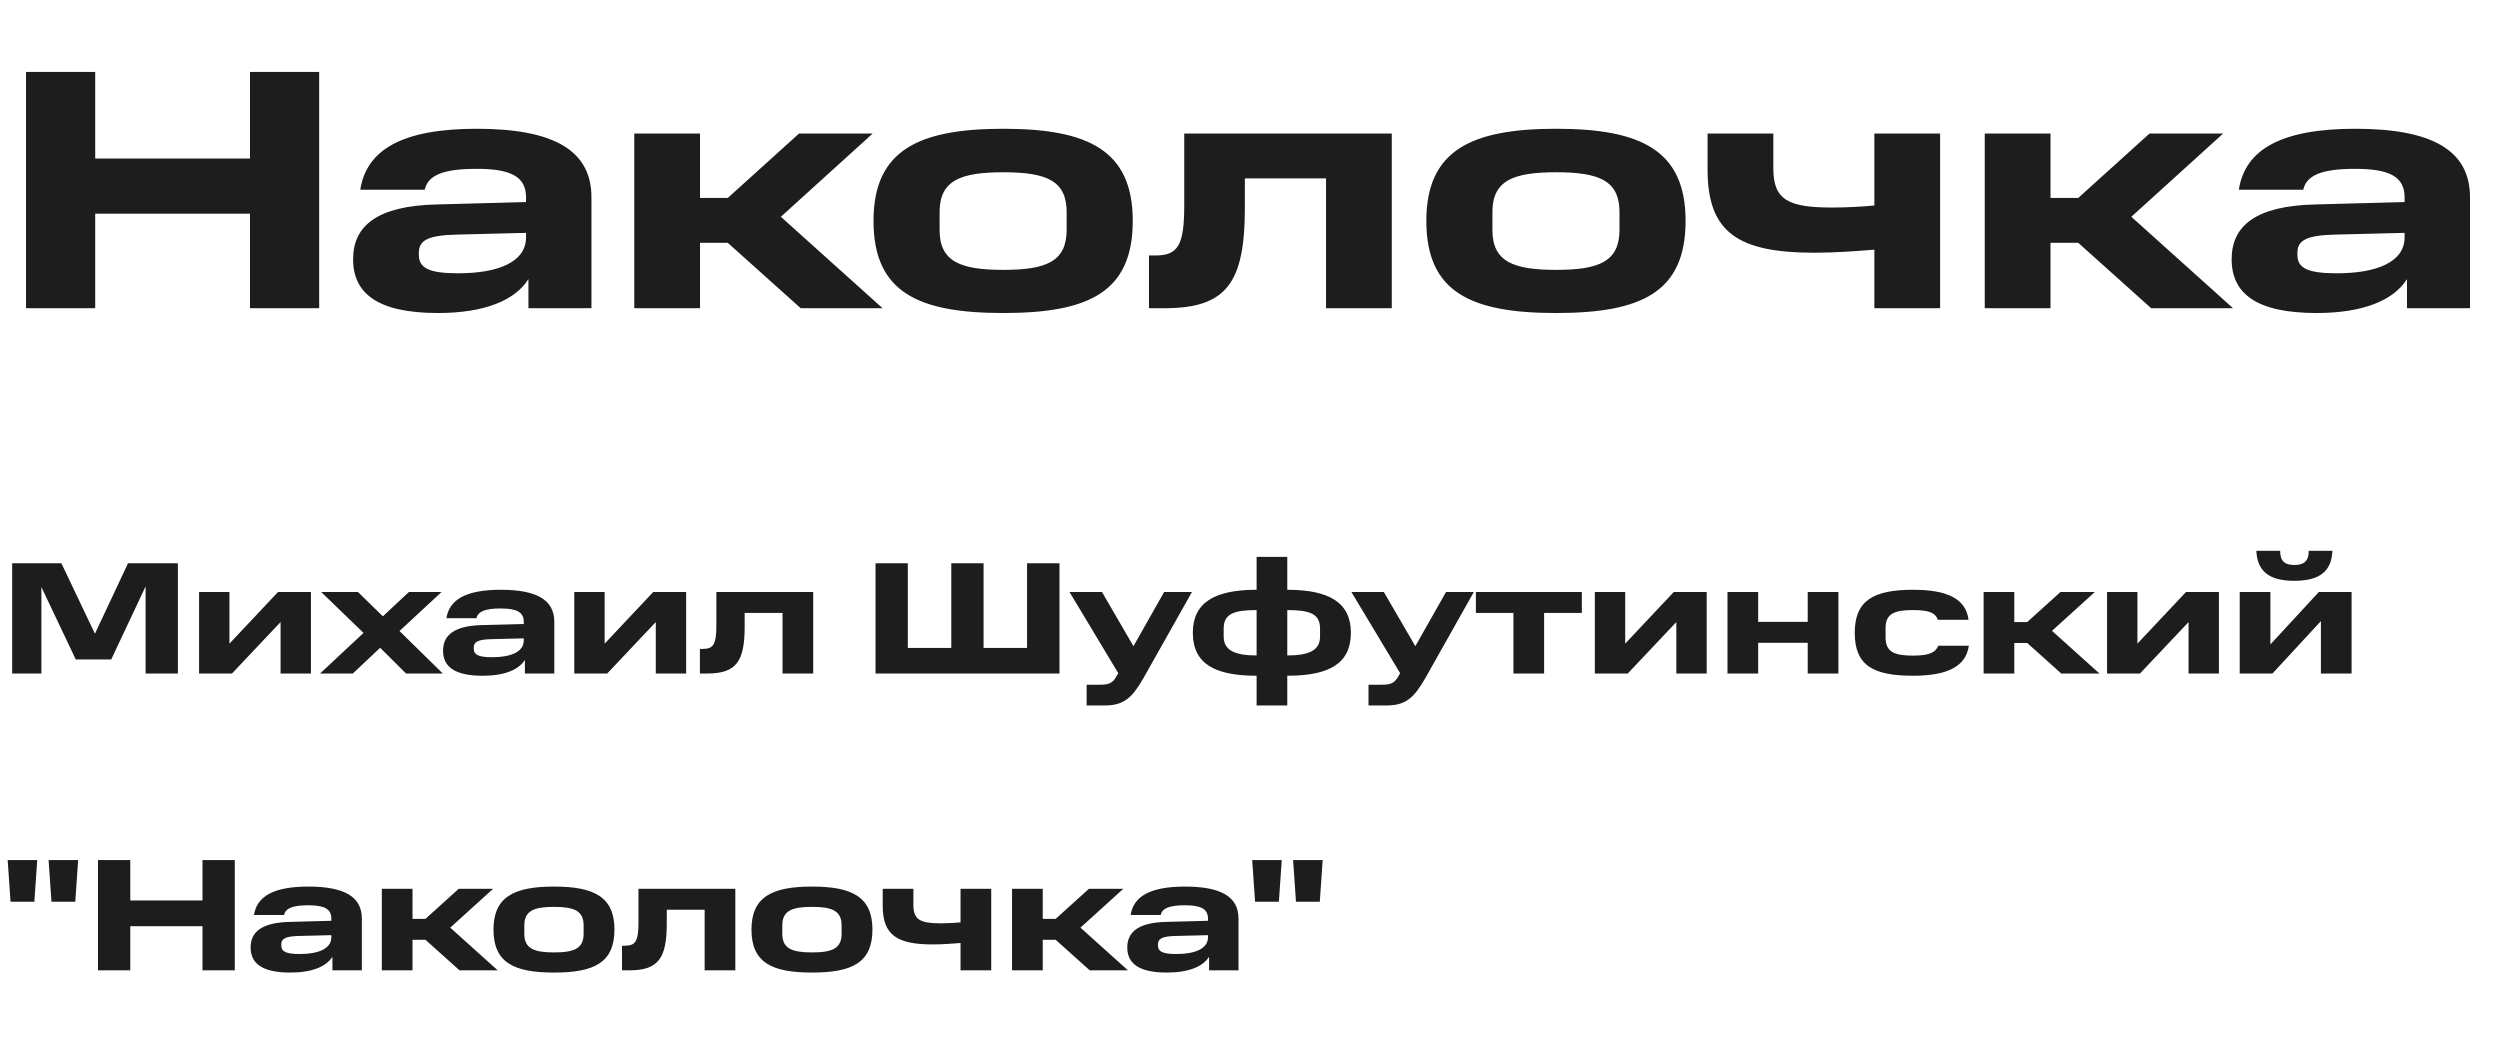 <?xml version="1.0" encoding="UTF-8"?> <svg xmlns="http://www.w3.org/2000/svg" width="219" height="93" viewBox="0 0 219 93" fill="none"> <path d="M12.754 59H15.582V49.34H11.214L8.316 55.514L5.376 49.34H1.064V59H3.626V51.426L6.636 57.768H9.744L12.754 51.37V59ZM17.439 51.86V59H20.323L24.579 54.492V59H27.239V51.86H24.355L20.099 56.382V51.86H17.439ZM35.57 59H38.79L34.996 55.276L38.678 51.86H35.822L33.54 53.988L31.356 51.86H28.136L31.846 55.444L28.038 59H30.908L33.302 56.746L35.57 59ZM38.812 56.998C38.812 58.398 39.82 59.196 42.284 59.196C44.188 59.196 45.434 58.678 45.98 57.81V59H48.556V54.464C48.556 52.532 46.988 51.664 43.866 51.664C40.828 51.664 39.358 52.518 39.106 54.156H41.738C41.878 53.554 42.508 53.302 43.866 53.302C45.238 53.302 45.882 53.61 45.882 54.464V54.66L42.228 54.758C39.806 54.814 38.812 55.626 38.812 56.998ZM41.5 56.816V56.732C41.5 56.2 41.92 56.018 43.054 55.99L45.882 55.92V56.102C45.882 57.124 44.72 57.572 43.11 57.572C41.92 57.572 41.5 57.362 41.5 56.816ZM50.306 51.86V59H53.191L57.447 54.492V59H60.106V51.86H57.222L52.967 56.382V51.86H50.306ZM61.312 59H61.956C64.49 59 65.232 57.95 65.232 54.898V53.694H68.55V59H71.238V51.86H62.754V54.786C62.754 56.424 62.502 56.844 61.578 56.844H61.312V59ZM76.697 49.34V59H92.811V49.34H89.969V56.76H86.161V49.34H83.333V56.76H79.525V49.34H76.697ZM95.189 59.98V61.8H96.743C98.451 61.8 99.165 61.142 100.173 59.392L104.415 51.86H101.979L99.291 56.606L96.533 51.86H93.691L97.961 58.972L97.863 59.14C97.485 59.84 97.191 59.98 96.351 59.98H95.189ZM110.078 59.196V61.8H112.766V59.196C116.434 59.196 118.338 58.132 118.338 55.43C118.338 52.784 116.434 51.664 112.766 51.664V48.78H110.078V51.664C106.396 51.664 104.492 52.784 104.492 55.43C104.492 58.132 106.396 59.196 110.078 59.196ZM110.078 53.442V57.418C108.076 57.418 107.194 56.914 107.194 55.766V55.066C107.194 53.778 108.076 53.442 110.078 53.442ZM115.636 55.766C115.636 56.914 114.768 57.418 112.766 57.418V53.442C114.768 53.442 115.636 53.778 115.636 55.066V55.766ZM119.881 59.98V61.8H121.435C123.143 61.8 123.857 61.142 124.865 59.392L129.107 51.86H126.671L123.983 56.606L121.225 51.86H118.383L122.653 58.972L122.555 59.14C122.177 59.84 121.883 59.98 121.043 59.98H119.881ZM132.577 53.694V59H135.265V53.694H138.569V51.86H129.287V53.694H132.577ZM139.707 51.86V59H142.591L146.847 54.492V59H149.507V51.86H146.623L142.367 56.382V51.86H139.707ZM151.328 51.86V59H154.016V56.312H158.356V59H161.044V51.86H158.356V54.478H154.016V51.86H151.328ZM162.475 55.43C162.475 58.314 164.113 59.196 167.585 59.196C170.693 59.196 172.219 58.328 172.471 56.564H169.797C169.573 57.11 169.097 57.432 167.585 57.432C165.933 57.432 165.177 57.11 165.177 55.836V55.01C165.177 53.778 165.919 53.442 167.585 53.442C169.111 53.442 169.559 53.736 169.755 54.296H172.443C172.205 52.392 170.483 51.664 167.585 51.664C164.099 51.664 162.475 52.616 162.475 55.43ZM180.498 51.86L177.586 54.492H176.452V51.86H173.764V59H176.452V56.326H177.586L180.568 59H183.914L179.756 55.262L183.508 51.86H180.498ZM184.578 51.86V59H187.462L191.718 54.492V59H194.378V51.86H191.494L187.238 56.382V51.86H184.578ZM196.199 51.86V59H199.069L203.311 54.408V59H205.999V51.86H203.129L198.887 56.452V51.86H196.199ZM197.655 48.248C197.739 50.012 198.733 50.88 200.987 50.88C203.241 50.88 204.249 50.012 204.319 48.248H202.247C202.247 49.13 201.855 49.494 200.987 49.494C200.119 49.494 199.741 49.13 199.741 48.248H197.655Z" fill="#1D1D1D"></path> <path d="M0.672 75.34L0.924 78.994H3.01L3.262 75.34H0.672ZM4.256 75.34L4.508 78.994H6.594L6.846 75.34H4.256ZM8.584 75.34V85H11.412V81.136H17.739V85H20.567V75.34H17.739V78.882H11.412V75.34H8.584ZM21.954 82.998C21.954 84.398 22.962 85.196 25.426 85.196C27.33 85.196 28.576 84.678 29.122 83.81V85H31.698V80.464C31.698 78.532 30.13 77.664 27.008 77.664C23.97 77.664 22.5 78.518 22.248 80.156H24.88C25.02 79.554 25.65 79.302 27.008 79.302C28.38 79.302 29.024 79.61 29.024 80.464V80.66L25.37 80.758C22.948 80.814 21.954 81.626 21.954 82.998ZM24.642 82.816V82.732C24.642 82.2 25.062 82.018 26.196 81.99L29.024 81.92V82.102C29.024 83.124 27.862 83.572 26.252 83.572C25.062 83.572 24.642 83.362 24.642 82.816ZM40.183 77.86L37.271 80.492H36.137V77.86H33.449V85H36.137V82.326H37.271L40.253 85H43.599L39.441 81.262L43.193 77.86H40.183ZM51.125 81.794C51.125 83.096 50.285 83.432 48.535 83.432C46.785 83.432 45.931 83.096 45.931 81.808V81.066C45.931 79.778 46.785 79.442 48.535 79.442C50.285 79.442 51.125 79.778 51.125 81.066V81.794ZM43.229 81.43C43.229 84.356 45.063 85.196 48.535 85.196C52.007 85.196 53.827 84.356 53.827 81.43C53.827 78.546 52.007 77.664 48.535 77.664C45.063 77.664 43.229 78.546 43.229 81.43ZM54.489 85H55.133C57.667 85 58.409 83.95 58.409 80.898V79.694H61.727V85H64.415V77.86H55.931V80.786C55.931 82.424 55.679 82.844 54.755 82.844H54.489V85ZM73.724 81.794C73.724 83.096 72.884 83.432 71.134 83.432C69.384 83.432 68.53 83.096 68.53 81.808V81.066C68.53 79.778 69.384 79.442 71.134 79.442C72.884 79.442 73.724 79.778 73.724 81.066V81.794ZM65.828 81.43C65.828 84.356 67.662 85.196 71.134 85.196C74.606 85.196 76.426 84.356 76.426 81.43C76.426 78.546 74.606 77.664 71.134 77.664C67.662 77.664 65.828 78.546 65.828 81.43ZM84.143 82.606V85H86.831V77.86H84.143V80.8C83.751 80.842 83.009 80.884 82.435 80.884C80.643 80.884 80.013 80.59 80.013 79.288V77.86H77.325V79.344C77.325 81.892 78.557 82.732 81.693 82.732C82.561 82.732 83.471 82.662 84.143 82.606ZM95.39 77.86L92.478 80.492H91.344V77.86H88.656V85H91.344V82.326H92.478L95.46 85H98.806L94.648 81.262L98.4 77.86H95.39ZM98.749 82.998C98.749 84.398 99.757 85.196 102.221 85.196C104.125 85.196 105.371 84.678 105.917 83.81V85H108.493V80.464C108.493 78.532 106.925 77.664 103.803 77.664C100.765 77.664 99.295 78.518 99.043 80.156H101.675C101.815 79.554 102.445 79.302 103.803 79.302C105.175 79.302 105.819 79.61 105.819 80.464V80.66L102.165 80.758C99.743 80.814 98.749 81.626 98.749 82.998ZM101.437 82.816V82.732C101.437 82.2 101.857 82.018 102.991 81.99L105.819 81.92V82.102C105.819 83.124 104.657 83.572 103.047 83.572C101.857 83.572 101.437 83.362 101.437 82.816ZM109.692 75.34L109.944 78.994H112.03L112.282 75.34H109.692ZM113.276 75.34L113.528 78.994H115.614L115.866 75.34H113.276Z" fill="#1D1D1D"></path> <path d="M2.28 6.3V27H8.34V18.72H21.9V27H27.96V6.3H21.9V13.89H8.34V6.3H2.28ZM30.931 22.71C30.931 25.71 33.091 27.42 38.371 27.42C42.451 27.42 45.121 26.31 46.291 24.45V27H51.811V17.28C51.811 13.14 48.451 11.28 41.761 11.28C35.251 11.28 32.101 13.11 31.561 16.62H37.201C37.501 15.33 38.851 14.79 41.761 14.79C44.701 14.79 46.081 15.45 46.081 17.28V17.7L38.251 17.91C33.061 18.03 30.931 19.77 30.931 22.71ZM36.691 22.32V22.14C36.691 21 37.591 20.61 40.021 20.55L46.081 20.4V20.79C46.081 22.98 43.591 23.94 40.141 23.94C37.591 23.94 36.691 23.49 36.691 22.32ZM69.993 11.7L63.753 17.34H61.323V11.7H55.563V27H61.323V21.27H63.753L70.143 27H77.313L68.403 18.99L76.443 11.7H69.993ZM93.439 20.13C93.439 22.92 91.639 23.64 87.889 23.64C84.139 23.64 82.309 22.92 82.309 20.16V18.57C82.309 15.81 84.139 15.09 87.889 15.09C91.639 15.09 93.439 15.81 93.439 18.57V20.13ZM76.519 19.35C76.519 25.62 80.45 27.42 87.889 27.42C95.329 27.42 99.23 25.62 99.23 19.35C99.23 13.17 95.329 11.28 87.889 11.28C80.45 11.28 76.519 13.17 76.519 19.35ZM100.65 27H102.03C107.46 27 109.05 24.75 109.05 18.21V15.63H116.16V27H121.92V11.7H103.74V17.97C103.74 21.48 103.2 22.38 101.22 22.38H100.65V27ZM141.867 20.13C141.867 22.92 140.067 23.64 136.317 23.64C132.567 23.64 130.737 22.92 130.737 20.16V18.57C130.737 15.81 132.567 15.09 136.317 15.09C140.067 15.09 141.867 15.81 141.867 18.57V20.13ZM124.947 19.35C124.947 25.62 128.877 27.42 136.317 27.42C143.757 27.42 147.657 25.62 147.657 19.35C147.657 13.17 143.757 11.28 136.317 11.28C128.877 11.28 124.947 13.17 124.947 19.35ZM164.194 21.87V27H169.954V11.7H164.194V18C163.354 18.09 161.764 18.18 160.534 18.18C156.694 18.18 155.344 17.55 155.344 14.76V11.7H149.584V14.88C149.584 20.34 152.224 22.14 158.944 22.14C160.804 22.14 162.754 21.99 164.194 21.87ZM188.294 11.7L182.054 17.34H179.624V11.7H173.864V27H179.624V21.27H182.054L188.444 27H195.614L186.704 18.99L194.744 11.7H188.294ZM195.492 22.71C195.492 25.71 197.652 27.42 202.932 27.42C207.012 27.42 209.682 26.31 210.852 24.45V27H216.372V17.28C216.372 13.14 213.012 11.28 206.322 11.28C199.812 11.28 196.662 13.11 196.122 16.62H201.762C202.062 15.33 203.412 14.79 206.322 14.79C209.262 14.79 210.642 15.45 210.642 17.28V17.7L202.812 17.91C197.622 18.03 195.492 19.77 195.492 22.71ZM201.252 22.32V22.14C201.252 21 202.152 20.61 204.582 20.55L210.642 20.4V20.79C210.642 22.98 208.152 23.94 204.702 23.94C202.152 23.94 201.252 23.49 201.252 22.32Z" fill="#1D1D1D"></path> </svg> 